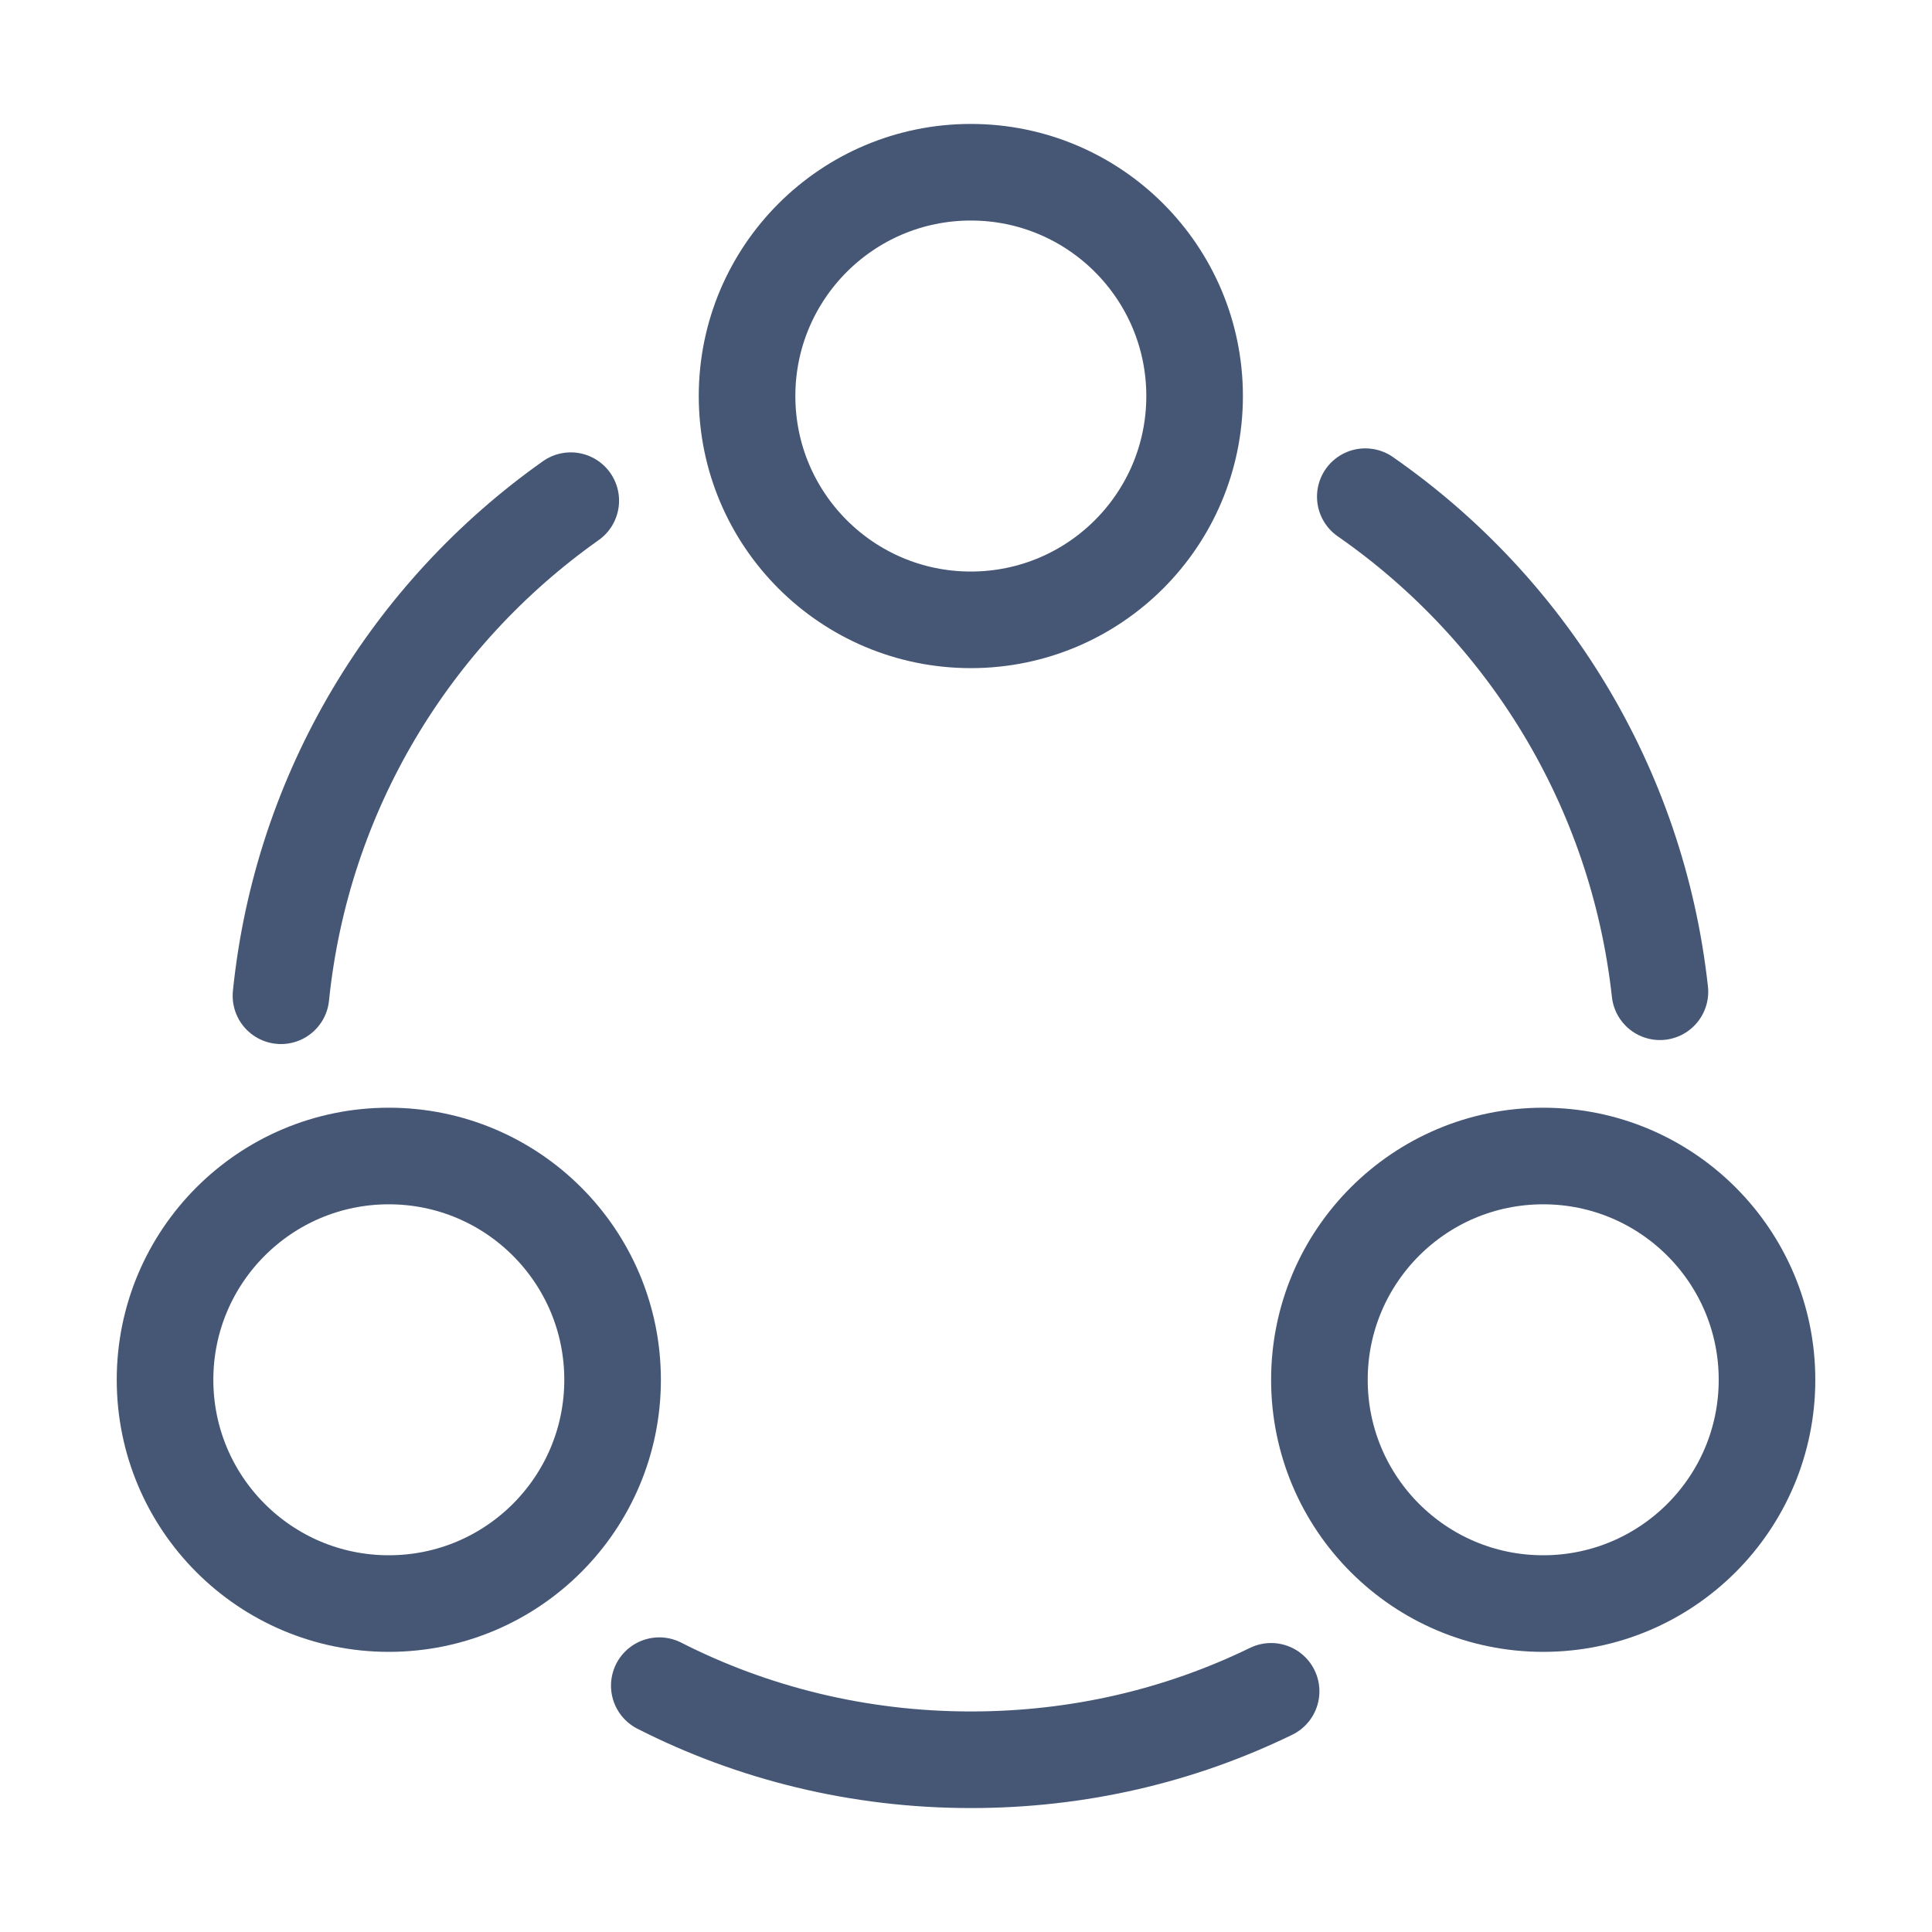 <?xml version="1.0" encoding="UTF-8"?> <svg xmlns="http://www.w3.org/2000/svg" width="40" height="40" viewBox="0 0 40 40" fill="none"> <path d="M28.267 10.283C31.6 12.6 33.9 16.283 34.367 20.533" stroke="#465775" stroke-width="2" stroke-linecap="round" stroke-linejoin="round"></path> <path d="M5.817 20.616C6.25 16.383 8.517 12.7 11.817 10.366" stroke="#465775" stroke-width="2" stroke-linecap="round" stroke-linejoin="round"></path> <path d="M13.65 34.9C15.583 35.884 17.783 36.434 20.1 36.434C22.333 36.434 24.433 35.934 26.317 35.017" stroke="#465775" stroke-width="2" stroke-linecap="round" stroke-linejoin="round"></path> <path d="M20.1 12.833C22.659 12.833 24.733 10.759 24.733 8.2C24.733 5.641 22.659 3.566 20.1 3.566C17.541 3.566 15.467 5.641 15.467 8.2C15.467 10.759 17.541 12.833 20.1 12.833Z" stroke="#465775" stroke-width="2" stroke-linecap="round" stroke-linejoin="round"></path> <path d="M8.05 33.2C10.609 33.2 12.683 31.126 12.683 28.567C12.683 26.008 10.609 23.934 8.05 23.934C5.491 23.934 3.417 26.008 3.417 28.567C3.417 31.126 5.491 33.2 8.05 33.2Z" stroke="#465775" stroke-width="2" stroke-linecap="round" stroke-linejoin="round"></path> <path d="M31.95 33.2C34.509 33.2 36.584 31.126 36.584 28.567C36.584 26.008 34.509 23.934 31.95 23.934C29.391 23.934 27.317 26.008 27.317 28.567C27.317 31.126 29.391 33.2 31.95 33.2Z" stroke="#465775" stroke-width="2" stroke-linecap="round" stroke-linejoin="round"></path> </svg> 